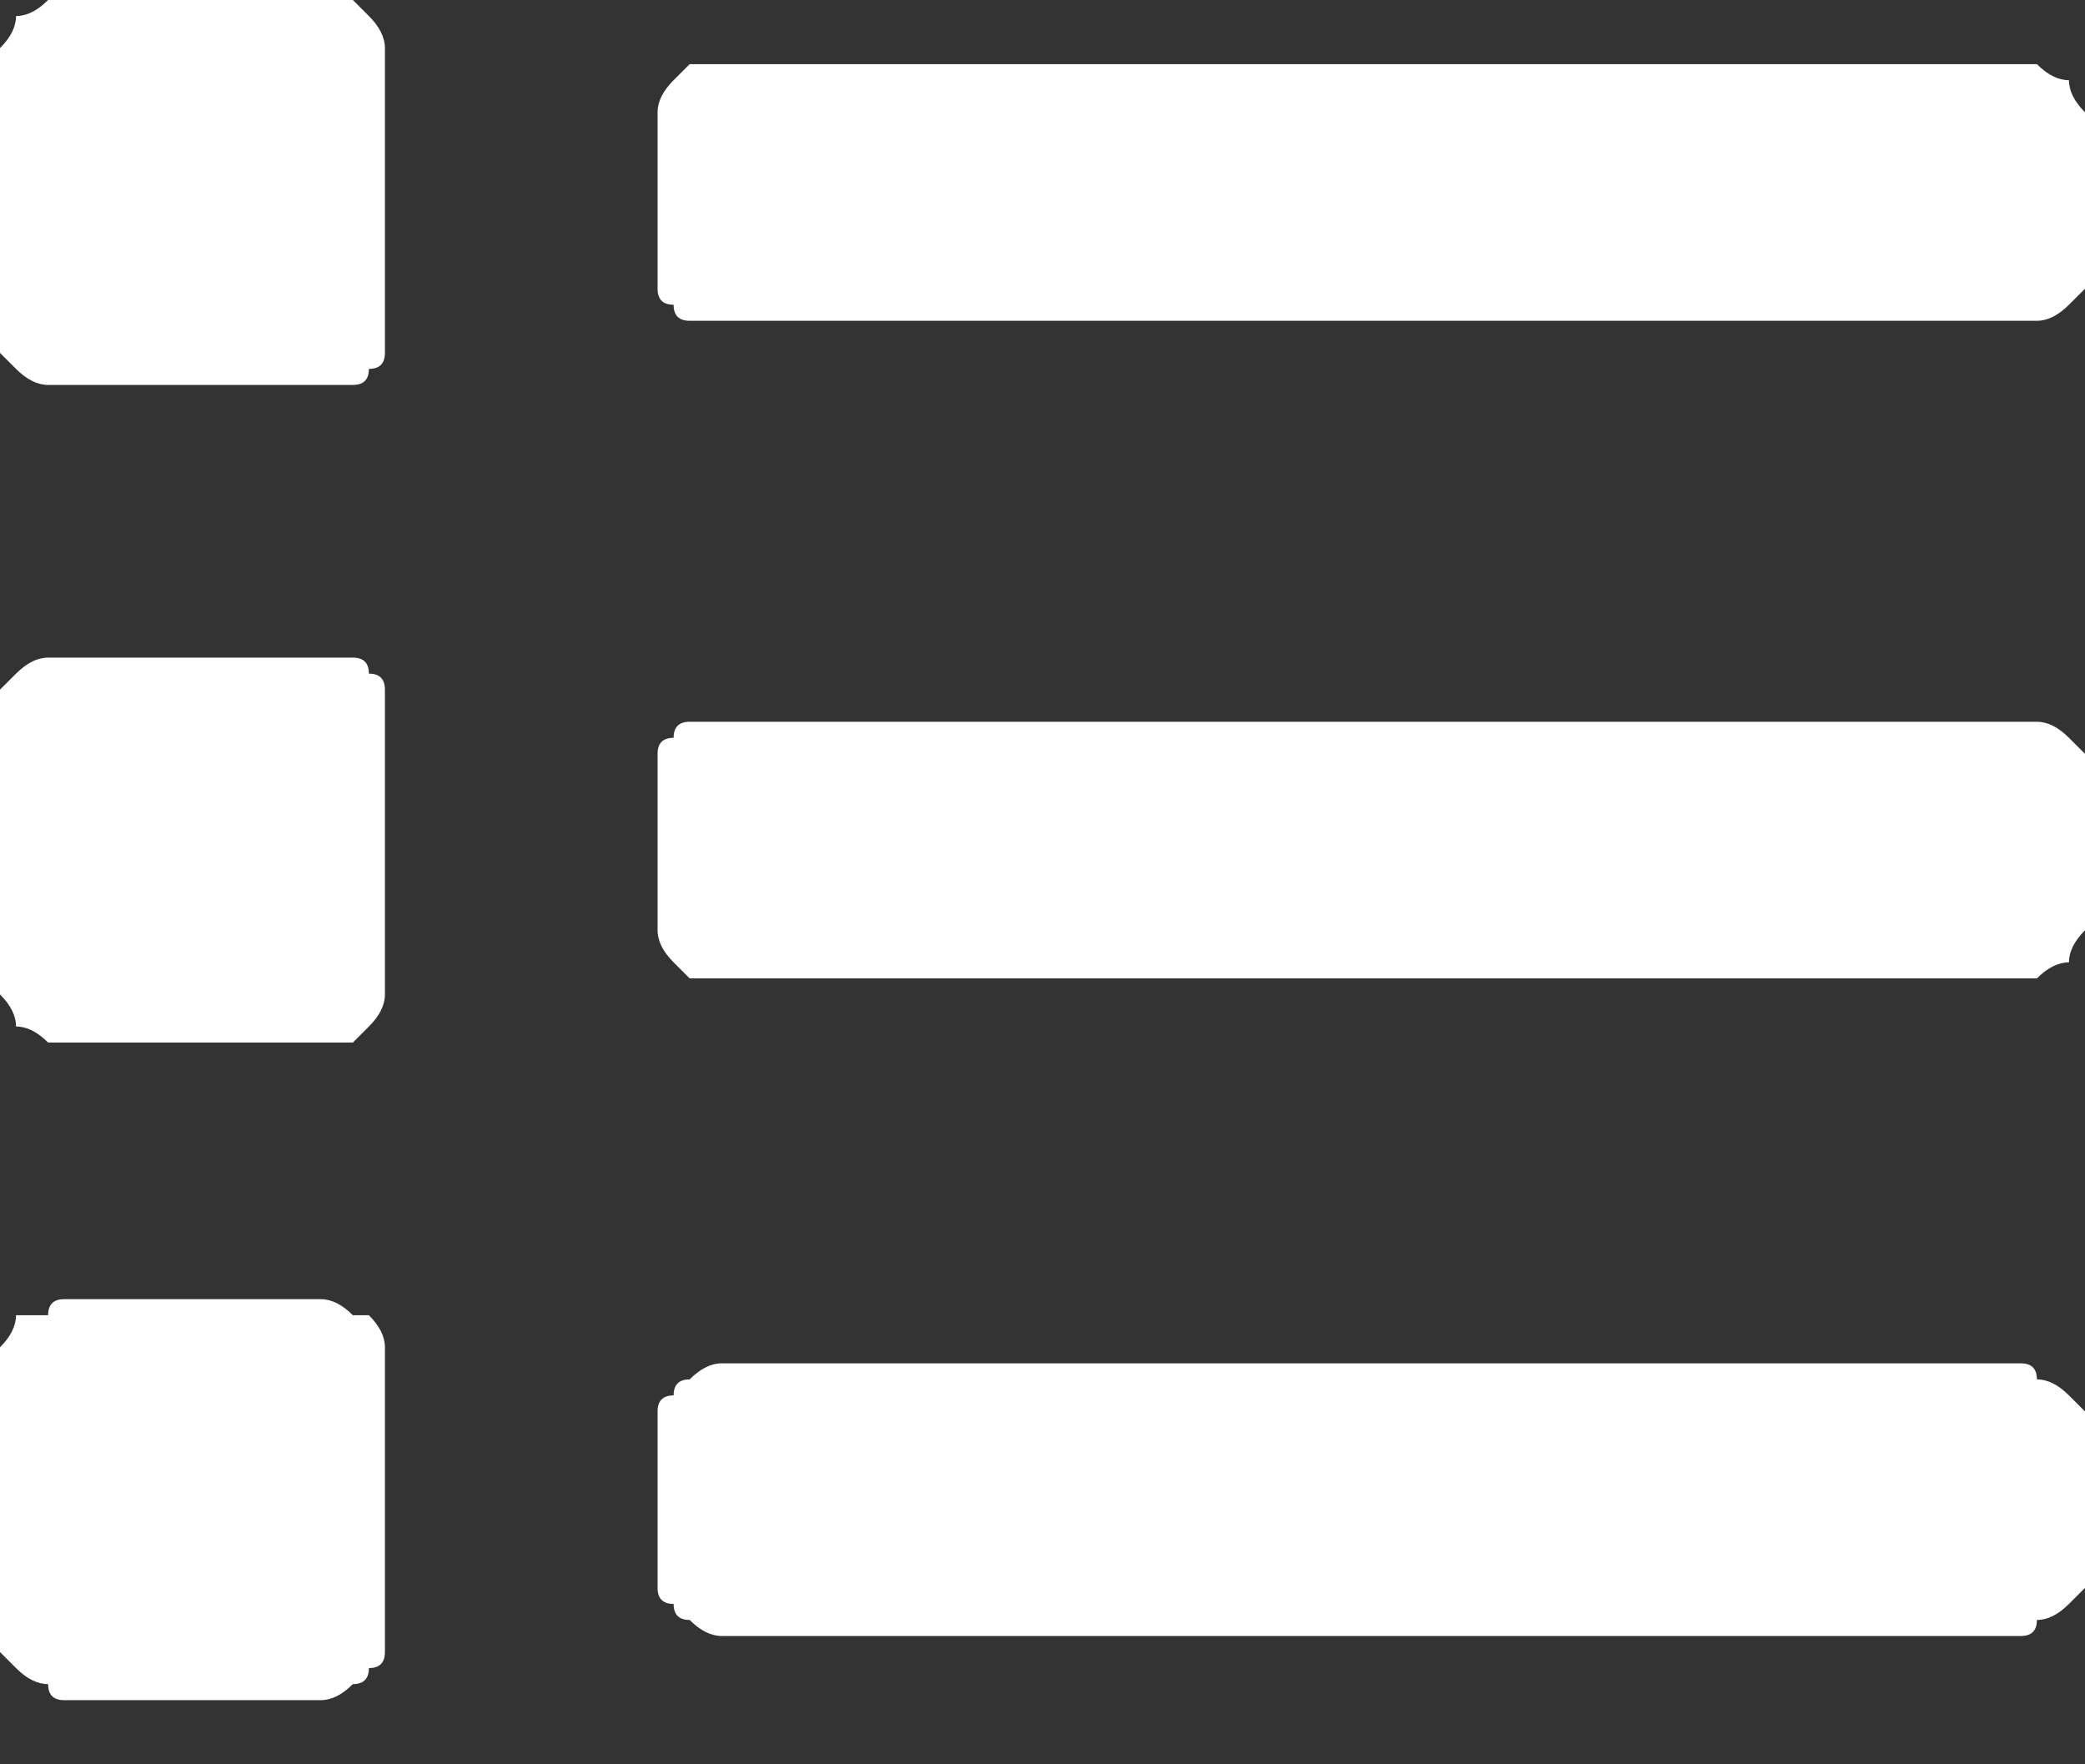 <svg version="1.2" xmlns="http://www.w3.org/2000/svg" viewBox="0 0 13 11" width="13" height="11">
	<rect x="0" y="0" width="13" height="11" fill="#333333" stroke="none"/>
	<title>Icon awesome-list (1)-svg</title>
	<style>
		.s0 { fill: #ffffff } 
	</style>
	<path id="Icon_awesome-list" class="s0" d="m2 8.1h-1.6q-0.1 0-0.1 0.1-0.1 0-0.2 0 0 0.1-0.1 0.2 0 0.1 0 0.1v1.7q0 0 0 0.1 0.1 0.1 0.1 0.1 0.1 0.1 0.2 0.1 0 0.1 0.1 0.1h1.6q0.1 0 0.2-0.1 0.1 0 0.1-0.1 0.1 0 0.1-0.1 0-0.1 0-0.1v-1.7q0 0 0-0.1 0-0.1-0.1-0.2 0 0-0.1 0-0.1-0.1-0.2-0.1zm0-8.1h-1.6q-0.1 0-0.1 0-0.1 0.1-0.2 0.1 0 0.1-0.1 0.2 0 0 0 0.1v1.6q0 0.1 0 0.2 0.1 0.1 0.1 0.1 0.1 0.1 0.2 0.1 0 0 0.1 0h1.6q0.1 0 0.2 0 0.1 0 0.1-0.1 0.1 0 0.1-0.1 0-0.1 0-0.2v-1.6q0-0.1 0-0.1 0-0.1-0.1-0.2 0 0-0.1-0.1-0.1 0-0.2 0zm0 4.1h-1.6q-0.1 0-0.1 0-0.1 0-0.2 0.1 0 0-0.1 0.1 0 0.1 0 0.2v1.6q0 0.1 0 0.1 0.1 0.1 0.1 0.2 0.1 0 0.2 0.1 0 0 0.1 0h1.6q0.1 0 0.2 0 0.1-0.1 0.1-0.1 0.1-0.1 0.1-0.2 0 0 0-0.1v-1.6q0-0.1 0-0.2 0-0.1-0.1-0.1 0-0.1-0.1-0.1-0.1 0-0.2 0zm10.6 4.4h-8.1q-0.1 0-0.2 0.1-0.1 0-0.1 0.1-0.1 0-0.1 0.1 0 0.1 0 0.1v0.8q0 0.1 0 0.2 0 0.1 0.1 0.1 0 0.1 0.1 0.1 0.1 0.1 0.2 0.1h8.1q0.1 0 0.1-0.1 0.1 0 0.2-0.1 0 0 0.1-0.1 0-0.1 0-0.2v-0.8q0 0 0-0.1-0.1-0.1-0.1-0.1-0.1-0.1-0.2-0.1 0-0.1-0.1-0.1zm0-8.1h-8.1q-0.1 0-0.2 0-0.1 0.1-0.1 0.1-0.1 0.1-0.1 0.2 0 0 0 0.1v0.8q0 0.1 0 0.2 0 0.1 0.1 0.1 0 0.1 0.1 0.1 0.1 0 0.2 0h8.1q0.1 0 0.1 0 0.1 0 0.2-0.1 0 0 0.1-0.1 0-0.1 0-0.2v-0.8q0-0.1 0-0.1-0.1-0.1-0.1-0.2-0.1 0-0.2-0.1 0 0-0.1 0zm0 4.1h-8.1q-0.1 0-0.2 0-0.1 0-0.1 0.1-0.1 0-0.1 0.1 0 0.1 0 0.2v0.8q0 0.1 0 0.1 0 0.1 0.1 0.2 0 0 0.1 0.1 0.1 0 0.2 0h8.1q0.1 0 0.1 0 0.1-0.1 0.2-0.1 0-0.1 0.1-0.2 0 0 0-0.1v-0.8q0-0.1 0-0.2-0.1-0.1-0.1-0.1-0.1-0.1-0.2-0.1 0 0-0.1 0z"/>
</svg>